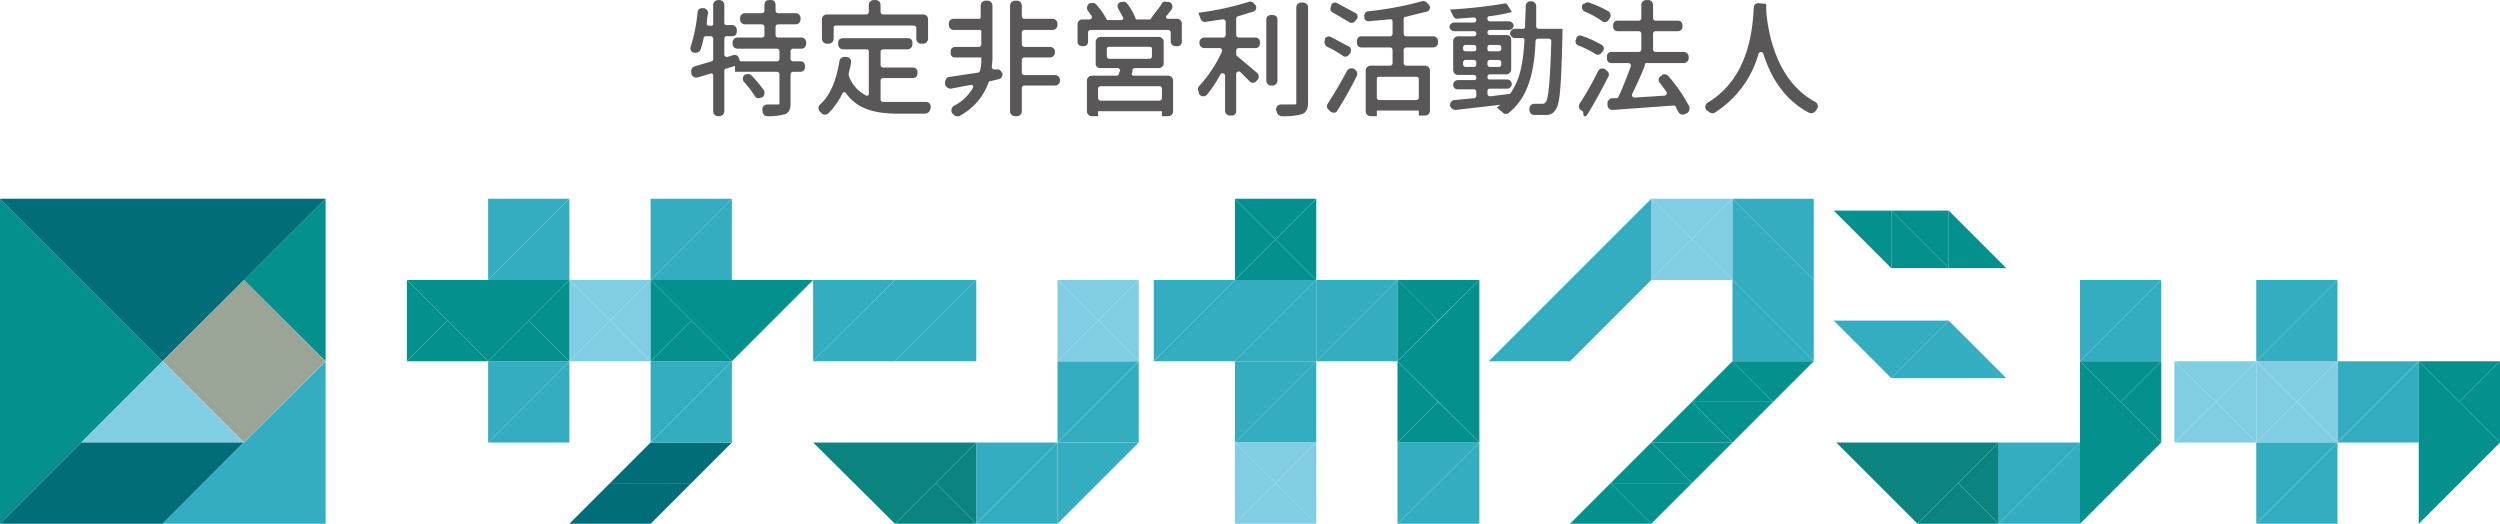 <svg xmlns="http://www.w3.org/2000/svg" viewBox="0 0 400 83.8">
  <defs>
    <style>
      .b158a638-2f6d-4ecb-aa96-954254f2bbad {
        fill: #04908d;
      }

      .ede5a548-81ff-4a17-8685-0facd432fa49 {
        fill: #006d79;
      }

      .a3edd8fe-9931-4990-a540-1b54849187d3 {
        fill: #81cde4;
      }

      .b01bb7ad-5e29-4ea8-b654-a37a4e6cc1f3 {
        fill: #34adc1;
      }

      .a0fdc26b-ecc4-4560-acb7-58f9c36eaacb {
        fill: #9ba597;
      }

      .a750a0b7-08d9-43e5-8a01-53516568e71d {
        fill: #0b8380;
      }

      .e5df8b5f-ba76-43c9-a1a0-17c88079f3d5 {
        fill: #595757;
        stroke: #595757;
        stroke-miterlimit: 10;
        stroke-width: 0.38px;
      }
    </style>
  </defs>
  <g id="b42fe078-4cbc-4639-bce5-3523acaaac32" data-name="レイヤー 2">
    <g id="bda26831-70b1-48c6-af3f-60191c74d1b4" data-name="design">
      <g>
        <g>
          <g>
            <polygon class="b158a638-2f6d-4ecb-aa96-954254f2bbad" points="0 31.8 0 83.8 26 57.8 0 31.8"/>
            <polygon class="ede5a548-81ff-4a17-8685-0facd432fa49" points="52.1 31.8 0 31.8 26 57.8 52.1 31.8"/>
            <polygon class="b158a638-2f6d-4ecb-aa96-954254f2bbad" points="52.1 57.8 52.1 31.8 39 44.8 52.1 57.8"/>
            <polygon class="a3edd8fe-9931-4990-a540-1b54849187d3" points="13 70.8 39 70.8 26 57.8 13 70.8"/>
            <polygon class="b01bb7ad-5e29-4ea8-b654-a37a4e6cc1f3" points="52.1 57.8 52.1 83.8 26 83.8 52.1 57.8"/>
            <rect class="a0fdc26b-ecc4-4560-acb7-58f9c36eaacb" x="29.8" y="48.6" width="18.4" height="18.4" transform="translate(-29.4 44.5) rotate(-45)"/>
            <polygon class="ede5a548-81ff-4a17-8685-0facd432fa49" points="13 70.8 0 83.8 26 83.8 39 70.8 13 70.8"/>
          </g>
          <g>
            <polygon class="b01bb7ad-5e29-4ea8-b654-a37a4e6cc1f3" points="78.1 70.8 78.1 57.8 91.1 57.8 78.1 70.8"/>
            <polygon class="b01bb7ad-5e29-4ea8-b654-a37a4e6cc1f3" points="91.1 57.8 91.1 70.8 78.1 70.8 91.1 57.8"/>
            <polygon class="a3edd8fe-9931-4990-a540-1b54849187d3" points="91.1 57.8 104.1 57.8 97.6 51.3 91.1 57.8"/>
            <polygon class="a3edd8fe-9931-4990-a540-1b54849187d3" points="104.1 57.8 104.1 44.8 97.6 51.3 104.1 57.8"/>
            <polygon class="a3edd8fe-9931-4990-a540-1b54849187d3" points="104.1 44.8 91.1 44.8 97.6 51.3 104.1 44.8"/>
            <polygon class="a3edd8fe-9931-4990-a540-1b54849187d3" points="91.1 44.8 91.1 57.8 97.6 51.3 91.1 44.8"/>
            <polygon class="ede5a548-81ff-4a17-8685-0facd432fa49" points="97.6 77.3 91.1 83.8 104.1 83.8 110.6 77.3 97.6 77.3"/>
            <polygon class="ede5a548-81ff-4a17-8685-0facd432fa49" points="104.1 70.8 97.6 77.3 110.6 77.3 117.1 70.8 104.1 70.8"/>
            <polygon class="b01bb7ad-5e29-4ea8-b654-a37a4e6cc1f3" points="104.1 70.8 104.1 57.8 117.1 57.8 104.1 70.8"/>
            <polygon class="b01bb7ad-5e29-4ea8-b654-a37a4e6cc1f3" points="117.1 57.8 117.1 70.8 104.1 70.8 117.1 57.8"/>
            <polygon class="b01bb7ad-5e29-4ea8-b654-a37a4e6cc1f3" points="78.1 44.8 78.1 31.8 91.1 31.8 78.1 44.8"/>
            <polygon class="b01bb7ad-5e29-4ea8-b654-a37a4e6cc1f3" points="91.1 31.8 91.1 44.8 78.1 44.8 91.1 31.8"/>
            <polygon class="b01bb7ad-5e29-4ea8-b654-a37a4e6cc1f3" points="104.1 44.8 104.1 31.8 117.1 31.8 104.1 44.8"/>
            <polygon class="b01bb7ad-5e29-4ea8-b654-a37a4e6cc1f3" points="117.1 31.8 117.1 44.8 104.1 44.8 117.1 31.8"/>
            <polygon class="b158a638-2f6d-4ecb-aa96-954254f2bbad" points="104.1 57.8 117.1 57.8 110.6 51.3 104.1 57.8"/>
            <polygon class="b158a638-2f6d-4ecb-aa96-954254f2bbad" points="104.1 44.8 104.1 57.8 110.6 51.3 104.1 44.8"/>
            <polygon class="b158a638-2f6d-4ecb-aa96-954254f2bbad" points="91.1 44.8 65.1 44.8 78.1 57.8 91.1 44.8"/>
            <polygon class="b158a638-2f6d-4ecb-aa96-954254f2bbad" points="78.1 57.8 91.1 57.8 84.6 51.3 78.1 57.8"/>
            <polygon class="b158a638-2f6d-4ecb-aa96-954254f2bbad" points="91.1 57.8 91.1 44.8 84.6 51.3 91.1 57.8"/>
            <polygon class="b158a638-2f6d-4ecb-aa96-954254f2bbad" points="65.1 44.8 65.1 57.8 71.6 51.3 65.1 44.8"/>
            <polygon class="b158a638-2f6d-4ecb-aa96-954254f2bbad" points="65.1 57.8 78.1 57.8 71.6 51.3 65.1 57.8"/>
            <polygon class="b01bb7ad-5e29-4ea8-b654-a37a4e6cc1f3" points="182.2 57.8 182.2 70.8 169.2 70.8 182.2 57.8"/>
            <polygon class="b01bb7ad-5e29-4ea8-b654-a37a4e6cc1f3" points="169.2 70.8 169.2 57.8 182.2 57.8 169.2 70.8"/>
            <polygon class="b01bb7ad-5e29-4ea8-b654-a37a4e6cc1f3" points="169.2 70.8 169.2 83.8 156.2 83.8 169.2 70.8"/>
            <polygon class="b01bb7ad-5e29-4ea8-b654-a37a4e6cc1f3" points="156.2 83.8 156.2 70.8 169.2 70.8 156.2 83.8"/>
            <polygon class="b01bb7ad-5e29-4ea8-b654-a37a4e6cc1f3" points="169.2 83.8 169.2 70.8 182.2 70.8 169.2 83.8"/>
            <polygon class="a3edd8fe-9931-4990-a540-1b54849187d3" points="169.2 57.8 182.2 57.8 175.7 51.3 169.2 57.8"/>
            <polygon class="a3edd8fe-9931-4990-a540-1b54849187d3" points="169.2 44.8 169.2 57.8 175.7 51.3 169.2 44.8"/>
            <polygon class="a3edd8fe-9931-4990-a540-1b54849187d3" points="182.2 44.8 169.2 44.8 175.7 51.3 182.2 44.8"/>
            <polygon class="a3edd8fe-9931-4990-a540-1b54849187d3" points="182.2 57.8 182.2 44.8 175.7 51.3 182.2 57.8"/>
            <polygon class="b01bb7ad-5e29-4ea8-b654-a37a4e6cc1f3" points="156.2 44.8 156.2 57.8 143.2 57.8 156.2 44.8"/>
            <polygon class="b01bb7ad-5e29-4ea8-b654-a37a4e6cc1f3" points="143.2 57.8 143.2 44.8 156.2 44.8 143.2 57.8"/>
            <polygon class="b01bb7ad-5e29-4ea8-b654-a37a4e6cc1f3" points="143.2 44.8 143.2 57.8 130.1 57.8 143.2 44.8"/>
            <polygon class="b01bb7ad-5e29-4ea8-b654-a37a4e6cc1f3" points="130.1 57.8 130.1 44.8 143.2 44.8 130.1 57.8"/>
            <polygon class="b158a638-2f6d-4ecb-aa96-954254f2bbad" points="130.1 44.8 104.1 44.8 117.1 57.8 130.1 44.8"/>
            <polygon class="b01bb7ad-5e29-4ea8-b654-a37a4e6cc1f3" points="197.6 44.8 197.6 57.8 184.6 57.8 197.6 44.8"/>
            <polygon class="b01bb7ad-5e29-4ea8-b654-a37a4e6cc1f3" points="184.6 57.8 184.6 44.8 197.6 44.8 184.6 57.8"/>
            <polygon class="b01bb7ad-5e29-4ea8-b654-a37a4e6cc1f3" points="210.6 44.8 210.6 57.8 197.6 57.8 210.6 44.8"/>
            <polygon class="b01bb7ad-5e29-4ea8-b654-a37a4e6cc1f3" points="197.6 57.8 197.6 44.8 210.6 44.8 197.6 57.8"/>
            <polygon class="b01bb7ad-5e29-4ea8-b654-a37a4e6cc1f3" points="236.7 70.8 236.7 83.8 223.6 83.8 236.7 70.8"/>
            <polygon class="b01bb7ad-5e29-4ea8-b654-a37a4e6cc1f3" points="223.6 83.8 223.6 70.8 236.7 70.8 223.6 83.8"/>
            <polygon class="b01bb7ad-5e29-4ea8-b654-a37a4e6cc1f3" points="210.6 57.8 210.6 70.8 197.6 70.8 210.6 57.8"/>
            <polygon class="b01bb7ad-5e29-4ea8-b654-a37a4e6cc1f3" points="197.6 70.8 197.6 57.8 210.6 57.8 197.6 70.8"/>
            <polygon class="b01bb7ad-5e29-4ea8-b654-a37a4e6cc1f3" points="223.6 44.8 223.6 57.8 210.6 57.8 223.6 44.8"/>
            <polygon class="b01bb7ad-5e29-4ea8-b654-a37a4e6cc1f3" points="210.6 57.8 210.6 44.8 223.6 44.8 210.6 57.8"/>
            <polygon class="b158a638-2f6d-4ecb-aa96-954254f2bbad" points="236.7 70.8 236.7 44.8 223.6 57.8 236.7 70.8"/>
            <polygon class="b158a638-2f6d-4ecb-aa96-954254f2bbad" points="223.6 57.8 223.6 70.8 230.1 64.3 223.6 57.8"/>
            <polygon class="b158a638-2f6d-4ecb-aa96-954254f2bbad" points="223.6 70.8 236.7 70.8 230.1 64.3 223.6 70.8"/>
            <polygon class="b158a638-2f6d-4ecb-aa96-954254f2bbad" points="236.7 44.8 223.6 44.8 230.1 51.3 236.7 44.8"/>
            <polygon class="b158a638-2f6d-4ecb-aa96-954254f2bbad" points="223.6 44.8 223.6 57.8 230.1 51.3 223.6 44.8"/>
            <polygon class="a3edd8fe-9931-4990-a540-1b54849187d3" points="197.6 83.8 210.6 83.8 204.1 77.3 197.6 83.8"/>
            <polygon class="a3edd8fe-9931-4990-a540-1b54849187d3" points="197.6 70.8 197.6 83.8 204.1 77.3 197.6 70.8"/>
            <polygon class="a3edd8fe-9931-4990-a540-1b54849187d3" points="210.6 70.8 197.6 70.8 204.1 77.3 210.6 70.8"/>
            <polygon class="a3edd8fe-9931-4990-a540-1b54849187d3" points="210.6 83.8 210.6 70.8 204.1 77.3 210.6 83.8"/>
            <polygon class="a3edd8fe-9931-4990-a540-1b54849187d3" points="264.2 44.8 277.2 44.8 270.7 38.3 264.2 44.8"/>
            <polygon class="a3edd8fe-9931-4990-a540-1b54849187d3" points="264.2 31.8 264.2 44.8 270.7 38.3 264.2 31.8"/>
            <polygon class="a3edd8fe-9931-4990-a540-1b54849187d3" points="277.2 31.8 264.2 31.8 270.7 38.3 277.2 31.8"/>
            <polygon class="a3edd8fe-9931-4990-a540-1b54849187d3" points="277.2 44.8 277.2 31.8 270.7 38.3 277.2 44.8"/>
            <g>
              <polygon class="b158a638-2f6d-4ecb-aa96-954254f2bbad" points="197.6 31.8 197.6 44.8 204.1 38.3 197.6 31.8"/>
              <polygon class="b158a638-2f6d-4ecb-aa96-954254f2bbad" points="197.6 44.8 210.6 44.8 204.1 38.3 197.6 44.8"/>
              <polygon class="b158a638-2f6d-4ecb-aa96-954254f2bbad" points="210.6 44.8 210.6 31.8 204.1 38.3 210.6 44.8"/>
              <polygon class="b158a638-2f6d-4ecb-aa96-954254f2bbad" points="210.6 31.8 197.6 31.8 204.1 38.3 210.6 31.8"/>
            </g>
            <g>
              <polygon class="b01bb7ad-5e29-4ea8-b654-a37a4e6cc1f3" points="290.2 57.8 277.2 57.8 277.2 44.8 290.2 57.8"/>
              <polygon class="b01bb7ad-5e29-4ea8-b654-a37a4e6cc1f3" points="290.2 44.8 277.2 44.8 277.2 31.8 290.2 44.8"/>
              <polygon class="b01bb7ad-5e29-4ea8-b654-a37a4e6cc1f3" points="277.2 44.8 290.2 44.8 290.2 57.8 277.2 44.8"/>
              <polygon class="b01bb7ad-5e29-4ea8-b654-a37a4e6cc1f3" points="277.2 31.8 290.2 31.8 290.2 44.8 277.2 31.8"/>
            </g>
            <polygon class="b01bb7ad-5e29-4ea8-b654-a37a4e6cc1f3" points="251.2 57.8 251.2 44.8 264.2 44.8 251.2 57.8"/>
            <polygon class="b01bb7ad-5e29-4ea8-b654-a37a4e6cc1f3" points="264.2 31.8 264.2 44.8 251.2 44.8 264.2 31.8"/>
            <polygon class="b01bb7ad-5e29-4ea8-b654-a37a4e6cc1f3" points="251.2 44.8 251.2 57.8 238.2 57.8 251.2 44.8"/>
            <polygon class="a750a0b7-08d9-43e5-8a01-53516568e71d" points="156.2 70.8 130.1 70.8 143.2 83.8 156.2 70.8"/>
            <polygon class="a750a0b7-08d9-43e5-8a01-53516568e71d" points="156.2 83.8 156.2 70.8 149.7 77.3 156.2 83.8"/>
            <polygon class="a750a0b7-08d9-43e5-8a01-53516568e71d" points="143.2 83.8 156.2 83.8 149.7 77.3 143.2 83.8"/>
            <polygon class="b158a638-2f6d-4ecb-aa96-954254f2bbad" points="290.2 57.8 277.2 57.8 283.7 64.3 290.2 57.8"/>
            <polygon class="b158a638-2f6d-4ecb-aa96-954254f2bbad" points="270.7 64.3 283.7 64.3 277.2 57.8 270.7 64.3"/>
            <polygon class="b158a638-2f6d-4ecb-aa96-954254f2bbad" points="283.7 64.3 270.7 64.3 277.2 70.8 283.7 64.3"/>
            <polygon class="b158a638-2f6d-4ecb-aa96-954254f2bbad" points="264.2 70.8 277.2 70.8 270.7 64.3 264.2 70.8"/>
            <polygon class="b158a638-2f6d-4ecb-aa96-954254f2bbad" points="277.2 70.8 264.2 70.8 270.7 77.3 277.2 70.8"/>
            <polygon class="b158a638-2f6d-4ecb-aa96-954254f2bbad" points="257.7 77.3 270.7 77.3 264.2 70.8 257.7 77.3"/>
            <polygon class="b158a638-2f6d-4ecb-aa96-954254f2bbad" points="270.7 77.3 257.7 77.3 264.2 83.8 270.7 77.3"/>
            <polygon class="b158a638-2f6d-4ecb-aa96-954254f2bbad" points="251.2 83.8 264.2 83.8 257.7 77.3 251.2 83.8"/>
            <g>
              <polygon class="a750a0b7-08d9-43e5-8a01-53516568e71d" points="319.8 70.8 293.8 70.8 306.8 83.8 319.8 70.8"/>
              <polygon class="a750a0b7-08d9-43e5-8a01-53516568e71d" points="319.8 83.8 319.8 70.8 313.3 77.3 319.8 83.8"/>
              <polygon class="a750a0b7-08d9-43e5-8a01-53516568e71d" points="306.8 83.8 319.8 83.8 313.3 77.3 306.8 83.8"/>
              <polygon class="b01bb7ad-5e29-4ea8-b654-a37a4e6cc1f3" points="332.8 70.8 332.8 83.8 319.8 83.8 332.8 70.8"/>
              <polygon class="b01bb7ad-5e29-4ea8-b654-a37a4e6cc1f3" points="319.8 83.8 319.8 70.8 332.8 70.8 319.8 83.8"/>
              <g>
                <polygon class="b01bb7ad-5e29-4ea8-b654-a37a4e6cc1f3" points="332.8 57.8 345.8 57.8 345.8 44.8 332.8 57.8"/>
                <polygon class="b01bb7ad-5e29-4ea8-b654-a37a4e6cc1f3" points="345.8 44.8 332.8 44.8 332.8 57.8 345.8 44.8"/>
              </g>
              <polygon class="b01bb7ad-5e29-4ea8-b654-a37a4e6cc1f3" points="302.6 60.5 311.8 51.3 321 60.5 302.6 60.5"/>
              <polygon class="b01bb7ad-5e29-4ea8-b654-a37a4e6cc1f3" points="311.8 51.3 302.6 60.5 293.4 51.3 311.8 51.3"/>
              <polygon class="b158a638-2f6d-4ecb-aa96-954254f2bbad" points="332.8 57.8 332.8 83.8 345.8 70.8 332.8 57.8"/>
              <polygon class="b158a638-2f6d-4ecb-aa96-954254f2bbad" points="321 42.9 311.8 33.7 311.8 42.9 321 42.9"/>
              <polygon class="b158a638-2f6d-4ecb-aa96-954254f2bbad" points="302.6 33.7 311.8 42.9 311.8 33.7 302.6 33.7"/>
              <polygon class="b158a638-2f6d-4ecb-aa96-954254f2bbad" points="311.8 42.9 302.6 33.7 302.6 42.9 311.8 42.9"/>
              <polygon class="b158a638-2f6d-4ecb-aa96-954254f2bbad" points="293.4 33.7 302.6 42.9 302.6 33.7 293.4 33.7"/>
              <polygon class="b158a638-2f6d-4ecb-aa96-954254f2bbad" points="345.8 57.8 332.8 57.8 339.3 64.3 345.8 57.8"/>
              <polygon class="b158a638-2f6d-4ecb-aa96-954254f2bbad" points="345.8 70.8 345.8 57.8 339.3 64.3 345.8 70.8"/>
            </g>
            <g>
              <polygon class="b01bb7ad-5e29-4ea8-b654-a37a4e6cc1f3" points="387 57.8 387 70.8 374 70.8 387 57.8"/>
              <polygon class="b01bb7ad-5e29-4ea8-b654-a37a4e6cc1f3" points="374 70.8 374 57.8 387 57.8 374 70.8"/>
              <polygon class="a3edd8fe-9931-4990-a540-1b54849187d3" points="347.9 70.8 361 70.8 354.5 64.3 347.9 70.8"/>
              <polygon class="a3edd8fe-9931-4990-a540-1b54849187d3" points="347.9 57.8 347.9 70.8 354.5 64.3 347.9 57.8"/>
              <polygon class="a3edd8fe-9931-4990-a540-1b54849187d3" points="361 57.8 347.9 57.8 354.5 64.3 361 57.8"/>
              <polygon class="a3edd8fe-9931-4990-a540-1b54849187d3" points="361 70.8 361 57.8 354.5 64.3 361 70.8"/>
              <polygon class="a3edd8fe-9931-4990-a540-1b54849187d3" points="361 70.8 374 70.8 367.5 64.3 361 70.8"/>
              <polygon class="a3edd8fe-9931-4990-a540-1b54849187d3" points="361 57.8 361 70.8 367.5 64.3 361 57.8"/>
              <polygon class="a3edd8fe-9931-4990-a540-1b54849187d3" points="374 57.8 361 57.8 367.5 64.3 374 57.8"/>
              <polygon class="a3edd8fe-9931-4990-a540-1b54849187d3" points="374 70.8 374 57.8 367.5 64.3 374 70.8"/>
              <polygon class="b01bb7ad-5e29-4ea8-b654-a37a4e6cc1f3" points="374 44.8 374 57.8 361 57.8 374 44.8"/>
              <polygon class="b01bb7ad-5e29-4ea8-b654-a37a4e6cc1f3" points="361 57.8 361 44.8 374 44.8 361 57.8"/>
              <polygon class="b01bb7ad-5e29-4ea8-b654-a37a4e6cc1f3" points="374 70.8 374 83.8 361 83.8 374 70.8"/>
              <polygon class="b01bb7ad-5e29-4ea8-b654-a37a4e6cc1f3" points="361 83.8 361 70.8 374 70.8 361 83.8"/>
              <polygon class="b158a638-2f6d-4ecb-aa96-954254f2bbad" points="387 57.8 387 83.8 400 70.8 387 57.8"/>
              <polygon class="b158a638-2f6d-4ecb-aa96-954254f2bbad" points="400 57.8 387 57.8 393.5 64.3 400 57.8"/>
              <polygon class="b158a638-2f6d-4ecb-aa96-954254f2bbad" points="400 70.8 400 57.8 393.5 64.3 400 70.8"/>
            </g>
          </g>
        </g>
        <g>
          <path class="e5df8b5f-ba76-43c9-a1a0-17c88079f3d5" d="M126.3,8.2V9.4a.6.6,0,0,0,.6.6h1.2c.3,0,.5.2.5.6v.2a.5.5,0,0,1-.5.5h-1.2a.6.6,0,0,0-.6.6v4.7c0,.8-.2,1.3-.8,1.5a9.4,9.4,0,0,1-2.8.3c-.2,0-.4-.2-.5-.5v-.2a.6.6,0,0,1,.6-.8h1.7c.4,0,.4-.1.4-.4V11.9a.6.6,0,0,0-.5-.6h-6.6v-1l-1.7.5a.5.5,0,0,0-.4.5v6.5a.6.6,0,0,1-.6.6h-.2a.6.6,0,0,1-.6-.6V12.1a.5.5,0,0,0-.7-.5l-2,.6a.7.7,0,0,1-.8-.4v-.3a.6.6,0,0,1,.4-.7l2.7-.8c.2,0,.4-.3.4-.5V6.2a.6.6,0,0,0-.6-.6h-.8c-.2,0-.5.2-.5.4s-.3,1.3-.5,1.9a.7.7,0,0,1-.9.3h-.1a.6.6,0,0,1-.2-.7,26.7,26.7,0,0,0,1.1-5.5.5.5,0,0,1,.6-.5h.2a.6.6,0,0,1,.5.6,8.8,8.8,0,0,0-.2,1.6.5.5,0,0,0,.5.6h.3a.5.5,0,0,0,.6-.6V.8a.6.6,0,0,1,.6-.6h.2a.6.6,0,0,1,.6.6V3.6c0,.4.2.6.5.6h1a.6.6,0,0,1,.5.6V5c0,.4-.2.6-.5.6h-1a.6.6,0,0,0-.5.6V8.7a.6.6,0,0,0,.7.6l1-.3c.3-.1.6.1.7.5h0a.5.5,0,0,0,.5.5h5.8a.6.6,0,0,0,.5-.6V8.2a.6.6,0,0,0-.5-.6h-6.4a.6.6,0,0,1-.6-.6V6.8a.6.6,0,0,1,.6-.6h3.9a.6.6,0,0,0,.6-.5V4.3a.6.6,0,0,0-.6-.6h-2.7a.6.6,0,0,1-.6-.6V2.9a.6.6,0,0,1,.6-.6h2.7a.6.6,0,0,0,.6-.5V.8c0-.4.2-.6.5-.6h.4c.3,0,.5.2.5.6v1a.6.6,0,0,0,.6.5h2.9a.6.6,0,0,1,.5.6v.2a.6.6,0,0,1-.5.6h-2.9a.6.6,0,0,0-.6.6V5.7a.6.6,0,0,0,.6.5h3.8a.6.6,0,0,1,.5.6V7a.6.6,0,0,1-.5.6h-1.3A.6.6,0,0,0,126.3,8.2Zm-6.2,4a21.2,21.2,0,0,1,2,2.4.8.8,0,0,1-.2.8h-.2a.5.5,0,0,1-.8-.2,16.3,16.3,0,0,0-1.7-2.2.6.6,0,0,1,.1-.9h.1A.6.6,0,0,1,120.1,12.2Z"/>
          <path class="e5df8b5f-ba76-43c9-a1a0-17c88079f3d5" d="M140.7,15.9a.6.6,0,0,0,.5.6h7c.4,0,.6.4.5.8s-.1.2-.1.3a.7.7,0,0,1-.6.4h-4.1c-3.7,0-6.5-.6-8.4-3.2a.5.5,0,0,0-.9.1,11.6,11.6,0,0,1-2.2,3.1.6.6,0,0,1-.8,0c0-.1-.1-.1-.2-.2a.6.6,0,0,1-.1-.9c1.8-1.6,2.7-4.1,3.2-7.1a.6.6,0,0,1,.6-.5h.3a.6.6,0,0,1,.6.6c-.1.7-.3,1.3-.4,1.9v.3a5.8,5.8,0,0,0,2.8,3.3.5.5,0,0,0,.8-.5V8.2a.5.5,0,0,0-.5-.5h-3.8a.6.6,0,0,1-.6-.6V6.8c0-.3.2-.5.6-.5h10.3c.4,0,.6.2.6.5v.3a.6.6,0,0,1-.6.6h-3.9a.6.6,0,0,0-.6.5v2.2a.6.6,0,0,0,.6.6h4.8a.5.5,0,0,1,.5.5v.3a.5.5,0,0,1-.5.5h-4.8a.6.6,0,0,0-.6.6Zm-8.1-9.1h-.3a.6.6,0,0,1-.6-.6V3a.6.6,0,0,1,.6-.5h6.3a.6.6,0,0,0,.6-.6V.8a.6.6,0,0,1,.6-.6h.4a.6.6,0,0,1,.5.6V1.9a.6.6,0,0,0,.6.6h6.4a.6.6,0,0,1,.6.5V6.2a.6.6,0,0,1-.6.6h-.4a.6.6,0,0,1-.5-.6V4.4a.6.6,0,0,0-.6-.5H133.8c-.4,0-.6.2-.6.5V6.2A.6.6,0,0,1,132.6,6.8Z"/>
          <path class="e5df8b5f-ba76-43c9-a1a0-17c88079f3d5" d="M159.7,12.5l-1.3.3a.4.4,0,0,0-.4.3,9.6,9.6,0,0,1-4.6,5.3.7.7,0,0,1-.7-.2l-.2-.2a.7.7,0,0,1,.2-.9,7.3,7.3,0,0,0,3.1-2.9.5.5,0,0,0-.5-.8l-3.2.6a.8.8,0,0,1-.7-.5v-.3c0-.3.2-.7.5-.7l4.7-.7a.7.7,0,0,0,.4-.5,6.2,6.2,0,0,0,.2-1.8V9h-4.3a.5.5,0,0,1-.6-.6V8.2c0-.3.2-.5.6-.5h3.7a.6.6,0,0,0,.6-.6V5.2a.5.5,0,0,0-.6-.6h-4A.6.6,0,0,1,152,4V3.8a.6.6,0,0,1,.5-.6h4a.5.5,0,0,0,.6-.6V.9a.6.6,0,0,1,.6-.6h.3a.6.6,0,0,1,.6.6V9.5c0,.4-.1.8-.1,1.2a.6.6,0,0,0,.7.6h.3a.5.5,0,0,1,.6.5h.1A.6.6,0,0,1,159.7,12.5Zm9.1,1h-4.9a.6.6,0,0,0-.6.6v3.7a.6.6,0,0,1-.5.6h-.4a.6.6,0,0,1-.6-.6V.9a.6.6,0,0,1,.6-.6h.4a.6.6,0,0,1,.5.6V2.6a.6.6,0,0,0,.6.6h4.5a.6.6,0,0,1,.6.6V4a.6.6,0,0,1-.6.6h-4.5a.6.6,0,0,0-.6.6V7.1a.6.6,0,0,0,.6.6H168a.6.6,0,0,1,.6.5v.2a.6.6,0,0,1-.6.6h-4.1a.6.6,0,0,0-.6.6v2a.6.6,0,0,0,.6.6h4.9a.6.6,0,0,1,.6.5V13A.6.6,0,0,1,168.8,13.5Z"/>
          <path class="e5df8b5f-ba76-43c9-a1a0-17c88079f3d5" d="M188.9,3.9V6.7a.5.5,0,0,1-.5.5h-.3a.6.6,0,0,1-.6-.5V5.2a.6.6,0,0,0-.6-.6H174.5a.6.6,0,0,0-.6.6V6.7a.5.5,0,0,1-.5.5h-.3a.5.5,0,0,1-.5-.5V3.9a.6.6,0,0,1,.5-.6h1.3a.6.6,0,0,0,.4-.9l-.6-.8a.7.7,0,0,1,.2-.9h.2a.6.6,0,0,1,.7.2,10.6,10.6,0,0,1,1.6,2.3l-.6.2h3a.5.5,0,0,0,.5-.8l-.7-1.3a.5.5,0,0,1,.3-.8h.2a.5.5,0,0,1,.6.2A8.6,8.6,0,0,1,181.5,3l-1,.3h3.4c.2,0,.3,0,.4-.2s1.2-1.6,1.7-2.3a.4.4,0,0,1,.6-.3h.4a.6.6,0,0,1,.3.9l-.7.9a.5.5,0,0,0,.4.9h1.4A.6.6,0,0,1,188.9,3.9ZM181,11.1v.4a.5.5,0,0,0,.5.8H187a.6.6,0,0,1,.5.6v4.9a.6.6,0,0,1-.5.6h-.9v-.8H175.5v.8h-.8a.6.6,0,0,1-.6-.6V12.9a.6.6,0,0,1,.6-.6h4c.2,0,.5-.2.5-.4s.1-.3.2-.5a.6.6,0,0,0-.6-.7h-2.7c-.4,0-.6-.2-.6-.5V6.7a.6.6,0,0,1,.6-.6h9.3a.6.6,0,0,1,.6.6v3.5a.6.6,0,0,1-.6.5h-3.8A.7.7,0,0,0,181,11.1Zm4.5,2.5h-9.4a.6.6,0,0,0-.6.6v1.5a.6.6,0,0,0,.6.6h9.4a.6.6,0,0,0,.6-.6V14.2A.6.6,0,0,0,185.5,13.6Zm-8-4H184a.6.6,0,0,0,.5-.6V7.8a.5.5,0,0,0-.5-.5h-6.5c-.4,0-.6.2-.6.5V9A.6.6,0,0,0,177.5,9.6Z"/>
          <path class="e5df8b5f-ba76-43c9-a1a0-17c88079f3d5" d="M198.2,6.2h2.7a.5.5,0,0,1,.5.5v.2c0,.4-.2.6-.5.6h-2.7a.6.6,0,0,0-.6.6v.6a.5.5,0,0,0,.2.4l3.2,2.7a.6.6,0,0,1,.1.8l-.2.2a.5.5,0,0,1-.8.1l-1.5-1.5a.6.6,0,0,0-1,.4v6a.5.5,0,0,1-.5.5h-.3a.6.6,0,0,1-.6-.5V12.1a.6.6,0,0,0-1.1-.3A19.7,19.7,0,0,1,193,15a.6.6,0,0,1-1-.1v-.3a.5.5,0,0,1,0-.7,21,21,0,0,0,3.7-5.6.6.6,0,0,0-.6-.8h-2.4a.6.6,0,0,1-.6-.6V6.7a.6.6,0,0,1,.6-.5h3a.6.6,0,0,0,.6-.6V3.5c0-.4-.3-.6-.7-.6l-2.7.4c-.2.1-.5-.1-.6-.3l-.3-.8A47,47,0,0,0,199.8.5a.5.5,0,0,1,.6.1l.2.2a.5.5,0,0,1-.2.9l-2.3.7a.6.6,0,0,0-.5.6V5.6A.6.6,0,0,0,198.2,6.2Zm5.4,7.3h-.3a.6.6,0,0,1-.5-.6V3.1a.5.5,0,0,1,.5-.5h.3c.4,0,.6.2.6.5v9.8A.6.6,0,0,1,203.6,13.5ZM208.5.6a.6.6,0,0,1,.6.6V16.4c0,1-.3,1.5-.9,1.7a10.9,10.9,0,0,1-3.1.3.7.7,0,0,1-.6-.4.4.4,0,0,0-.1-.3.6.6,0,0,1,.6-.8h2.1c.4,0,.5-.1.5-.5V1.2a.6.6,0,0,1,.6-.6Z"/>
          <path class="e5df8b5f-ba76-43c9-a1a0-17c88079f3d5" d="M215,8.8a16.1,16.1,0,0,0-2.6-1.5.7.7,0,0,1-.2-.9V6.2a.6.6,0,0,1,.7-.1l2.8,1.5c.3.1.3.5.2.8l-.2.2A.5.5,0,0,1,215,8.8Zm-2.4,7.9c.9-1.4,2.1-3.4,3.1-5.3a.7.7,0,0,1,.9-.2l.2.2a.6.6,0,0,1,.1.7,59.5,59.5,0,0,1-3.1,5.5c-.1.3-.5.3-.8.1l-.3-.3A.5.5,0,0,1,212.6,16.7ZM216,3.4l-2.7-1.6c-.3-.1-.3-.5-.1-.8V.8a.5.5,0,0,1,.7-.1l2.8,1.5a.5.5,0,0,1,.2.8l-.2.2A.5.5,0,0,1,216,3.4ZM224.4,8v2.1a.6.6,0,0,0,.6.6h3a.6.6,0,0,1,.6.6v6.4a.6.6,0,0,1-.6.6h-.8v-.8h-7.1v.9h-.8a.6.6,0,0,1-.6-.6V11.3a.6.6,0,0,1,.6-.6h3.1a.6.6,0,0,0,.6-.6V8a.6.6,0,0,0-.6-.6h-4.6a.5.5,0,0,1-.5-.5V6.6c0-.4.2-.6.5-.6h4.6a.6.6,0,0,0,.6-.6v-2a.5.5,0,0,0-.6-.5l-3.3.3a.5.5,0,0,1-.6-.3V2.7c-.1-.3.1-.7.4-.7A53.1,53.1,0,0,0,227.5.4a.6.6,0,0,1,.6.1l.3.3a.5.5,0,0,1-.3.9l-3.2.8a.5.5,0,0,0-.5.5V5.4a.6.6,0,0,0,.6.6h4.3a.6.6,0,0,1,.6.6v.3a.6.6,0,0,1-.6.5H225A.6.6,0,0,0,224.4,8Zm2.2,4.1h-6a.5.5,0,0,0-.5.5v3a.6.6,0,0,0,.5.6h6a.6.6,0,0,0,.6-.6v-3A.6.6,0,0,0,226.6,12.1Z"/>
          <path class="e5df8b5f-ba76-43c9-a1a0-17c88079f3d5" d="M249.8,4.8v.8c-.2,8.3-.4,11.1-1.1,11.9a1.4,1.4,0,0,1-1.3.7h-2c-.2,0-.4-.2-.5-.5v-.2a.6.6,0,0,1,.5-.7h1.4a.8.8,0,0,0,.7-.4c.4-.5.7-3,.9-9.8a.6.6,0,0,0-.6-.6h-1.7a.6.6,0,0,0-.6.5c-.2,4.9-1.1,8.9-4.2,11.4a.5.5,0,0,1-.7,0l-.8-.7.9-.7-7.8.9a.8.8,0,0,1-.7-.5h0c0-.4.2-.7.5-.7l3.2-.3a.6.6,0,0,0,.5-.6v-.6a.6.6,0,0,0-.5-.6h-2.7a.5.5,0,0,1-.5-.5h0a.6.6,0,0,1,.5-.6h2.7c.3,0,.5-.2.5-.6h0a.6.6,0,0,0-.5-.6h-2.6a.6.6,0,0,1-.6-.6V6.6a.6.6,0,0,1,.6-.6h2.6a.6.6,0,0,0,.5-.6h0a.6.6,0,0,0-.5-.6h-3.2a.6.6,0,0,1-.6-.5h0a.6.6,0,0,1,.6-.5h3.2a.6.6,0,0,0,.5-.6h0a.6.6,0,0,0-.6-.6l-2.7.2c-.2,0-.4-.2-.5-.5l-.3-.6a82.2,82.2,0,0,0,8.2-.9.4.4,0,0,1,.6.2l.5.8a24.6,24.6,0,0,1-3.3.6.5.5,0,0,0-.5.5V3a.6.6,0,0,0,.5.6h3.1a.6.6,0,0,1,.6.5h0a.6.6,0,0,1-.6.5h-3.1a.6.6,0,0,0-.5.6h0a.6.6,0,0,0,.5.6h2.8c.3,0,.5.2.5.6v4.7a.6.6,0,0,1-.5.6h-2.8a.6.6,0,0,0-.5.6h0c0,.4.2.6.5.6h2.8a.6.6,0,0,1,.6.6h0a.6.6,0,0,1-.6.5h-2.8a.6.6,0,0,0-.5.6v.4a.6.6,0,0,0,.6.6l3.3-.4h0c1.7-2.2,2.2-5.2,2.4-8.7a.5.5,0,0,0-.5-.6h-1.2a.6.6,0,0,1-.6-.6V5.4a.6.6,0,0,1,.6-.6h1.3a.5.5,0,0,0,.5-.5c0-1.1.1-2.2.1-3.3a.6.6,0,0,1,.5-.6h.3a.6.6,0,0,1,.5.6V4.2a.6.6,0,0,0,.6.6ZM234.5,8.4h1.4a.5.5,0,0,0,.5-.5V7.6a.6.6,0,0,0-.5-.6h-1.4a.6.6,0,0,0-.6.6v.3A.6.6,0,0,0,234.5,8.4Zm1.9,1.9V10a.6.6,0,0,0-.5-.6h-1.4a.6.6,0,0,0-.6.6v.3a.6.6,0,0,0,.6.6h1.4A.6.6,0,0,0,236.4,10.3Zm1.4-2.7v.3a.5.5,0,0,0,.5.5h1.5a.6.6,0,0,0,.6-.5V7.6a.6.6,0,0,0-.6-.6h-1.5A.6.6,0,0,0,237.8,7.6Zm2,1.8h-1.5a.6.6,0,0,0-.5.6v.3a.6.6,0,0,0,.5.6h1.5a.6.6,0,0,0,.6-.6V10A.6.6,0,0,0,239.8,9.4Z"/>
          <path class="e5df8b5f-ba76-43c9-a1a0-17c88079f3d5" d="M255.4,8.5a14.6,14.6,0,0,0-2.8-1.4.5.5,0,0,1-.2-.8V6.1a.5.5,0,0,1,.6-.2,18,18,0,0,1,3.1,1.4.5.5,0,0,1,.2.8l-.2.2A.5.5,0,0,1,255.4,8.5Zm1.8,3.6c-.9,1.8-2,3.8-3,5.5s-.5.3-.8.1l-.3-.2a.6.6,0,0,1-.2-.8,50.1,50.1,0,0,0,3-5.3.6.6,0,0,1,.9-.1l.2.2A.5.5,0,0,1,257.2,12.1Zm-.8-8.9a13.6,13.6,0,0,0-2.7-1.5.6.6,0,0,1-.3-.9h.2a.5.5,0,0,1,.6-.2A17.9,17.9,0,0,1,257.3,2a.6.6,0,0,1,.1.8l-.2.3A.5.5,0,0,1,256.4,3.2Zm12.3,14.6a5.9,5.9,0,0,1-.4-.8.6.6,0,0,0-.6-.3l-9.7.7a.6.6,0,0,1-.6-.5v-.3c-.1-.3.2-.6.5-.7h.7a.5.5,0,0,0,.5-.3c.7-1.4,1.4-3.3,2-4.9a.6.6,0,0,0-.5-.8h-2.8c-.3,0-.5-.2-.5-.6V9.1c0-.4.2-.6.5-.6h4.4a.6.6,0,0,0,.6-.6V5.4a.6.6,0,0,0-.6-.6h-3.4a.5.5,0,0,1-.5-.5V4a.5.5,0,0,1,.5-.5h3.4a.6.6,0,0,0,.6-.6V.8a.6.6,0,0,1,.6-.6h.4a.6.6,0,0,1,.5.6V2.9a.6.6,0,0,0,.6.6h3.6a.5.5,0,0,1,.5.5v.3a.5.5,0,0,1-.5.5h-3.6a.6.6,0,0,0-.6.6V7.9a.6.6,0,0,0,.6.6h4.5a.6.6,0,0,1,.6.6v.2a.6.6,0,0,1-.6.6h-5.9c-.3,0-.5.1-.5.4s-1.3,3.2-2,4.6a.6.6,0,0,0,.5.9l4.8-.3a.6.6,0,0,0,.5-.9l-1.1-1.5a.5.5,0,0,1,.2-.8l.2-.2a.7.7,0,0,1,.7.2,25.8,25.8,0,0,1,3.3,4.8.8.8,0,0,1-.2.8l-.4.2A.6.6,0,0,1,268.7,17.8Z"/>
          <path class="e5df8b5f-ba76-43c9-a1a0-17c88079f3d5" d="M282.4.8v.9h0c.2,2.5,1.2,11.2,8,14.8a.6.6,0,0,1,.1.9l-.2.3a.7.7,0,0,1-.7.2c-4.1-2.1-6.2-5.9-7.3-9.4a.6.6,0,0,0-1.1,0,16.2,16.2,0,0,1-7,9.4.7.7,0,0,1-.7-.2l-.3-.2a.6.6,0,0,1,.1-.9c6.9-4.1,7.3-12.3,7.5-15.4a.5.5,0,0,1,.5-.5Z"/>
        </g>
      </g>
    </g>
  </g>
</svg>
